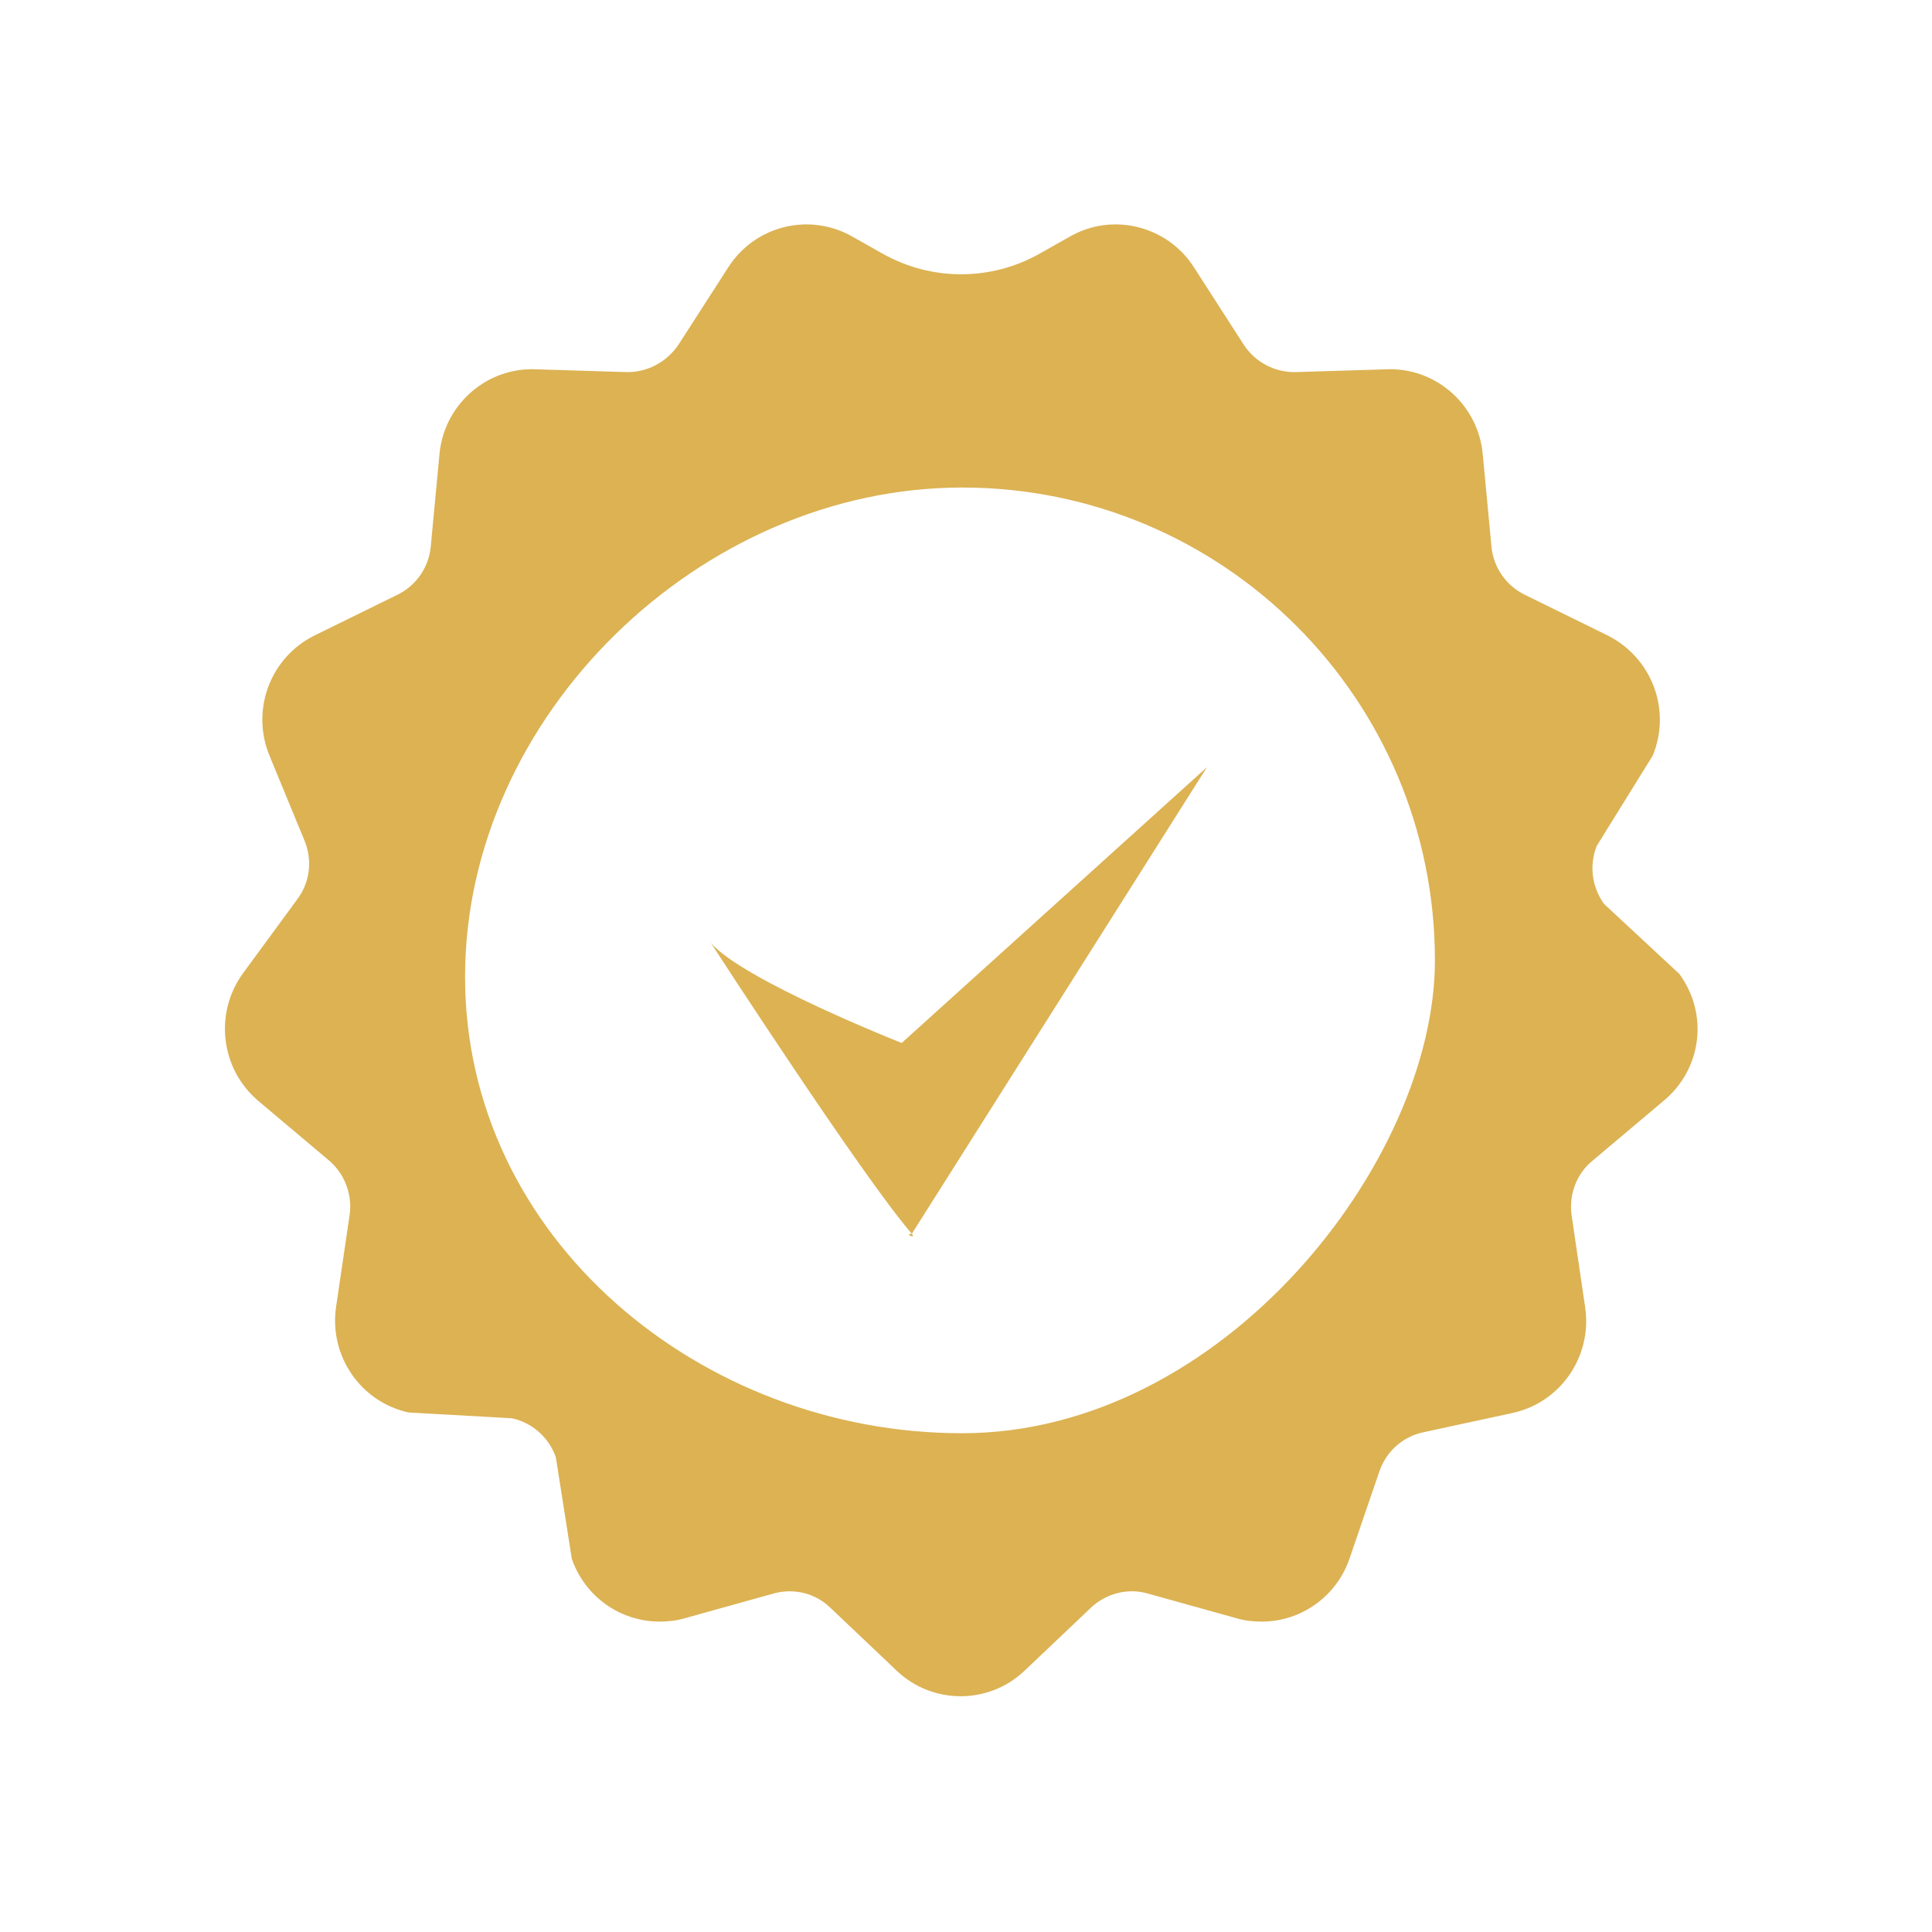 <svg xmlns="http://www.w3.org/2000/svg" xmlns:xlink="http://www.w3.org/1999/xlink" id="Calque_1" x="0px" y="0px" viewBox="0 0 400 400" style="enable-background:new 0 0 400 400;" xml:space="preserve"><style type="text/css">	.st0{fill:#DCB253;}</style><g id="Groupe_1324" transform="translate(-41.513 -222.663)">	<path id="Trac&#xE9;_4881" class="st0" d="M389.2,424.3l-15.6-14.5c-2.5-3.5-3.1-8-1.5-12l11.6-18.7c3.9-9.5-0.2-20.3-9.4-24.9  l-17.1-8.4c-3.9-1.9-6.5-5.7-6.9-10l-1.8-19.1c-0.9-9.9-9.2-17.6-19.2-17.6l-19.5,0.6c-4.3,0.1-8.4-2-10.8-5.7l-10.3-16  c-5.5-8.6-16.8-11.4-25.6-6.4l-6.2,3.5c-10.2,5.8-22.6,5.8-32.8,0l-6.2-3.5c-8.9-5-20.1-2.2-25.6,6.4l-10.3,16  c-2.4,3.6-6.5,5.8-10.8,5.7l-19.5-0.6c-10,0-18.3,7.7-19.2,17.6l-1.8,19.1c-0.4,4.3-3,8.1-6.9,10l-17.1,8.4  c-9.2,4.5-13.3,15.4-9.4,24.9l7.3,17.7c1.6,4,1.1,8.5-1.5,12l-11.3,15.4c-6,8.3-4.6,19.8,3.2,26.4l14.6,12.3  c3.3,2.8,4.9,7.1,4.3,11.3l-2.8,19c-1.5,10.1,5,19.7,15,21.9l21.4,1.2c4.2,0.9,7.7,4,9.1,8.1l3.3,21c2.7,7.8,10,13,18.2,13  c1.7,0,3.5-0.2,5.2-0.7l18.3-5.1c4.2-1.2,8.7-0.1,11.8,2.9l13.8,13.1c7.4,7,19,7,26.4,0l13.8-13.1c3.2-3,7.7-4.1,11.8-2.9l18.3,5.1  c1.7,0.5,3.4,0.7,5.2,0.7c8.2,0,15.5-5.2,18.2-13l6.2-18.1c1.4-4.1,4.8-7.2,9.1-8.1l18.5-4c10-2.2,16.5-11.8,15-21.9l-2.8-19  c-0.6-4.3,1-8.6,4.3-11.3l14.6-12.3C393.9,444.1,395.3,432.6,389.2,424.3z M240.7,519.4c-54.1,0-102.9-40.4-102.9-94.5  s48.8-101.3,102.9-101.3c54.1,0,97.9,43.8,97.9,97.9c0,0,0,0,0,0C338.6,463.1,294.7,519.4,240.7,519.4L240.7,519.4z M291.4,381.5  l-61.1,96.6l0,0c-1.7,0,1,1.2,0,0c-10.1-11.6-41.6-60.2-41.6-60.2l0,0c6.8,7.8,39.5,20.7,39.5,20.7L291.4,381.5L291.4,381.5z"></path></g></svg>